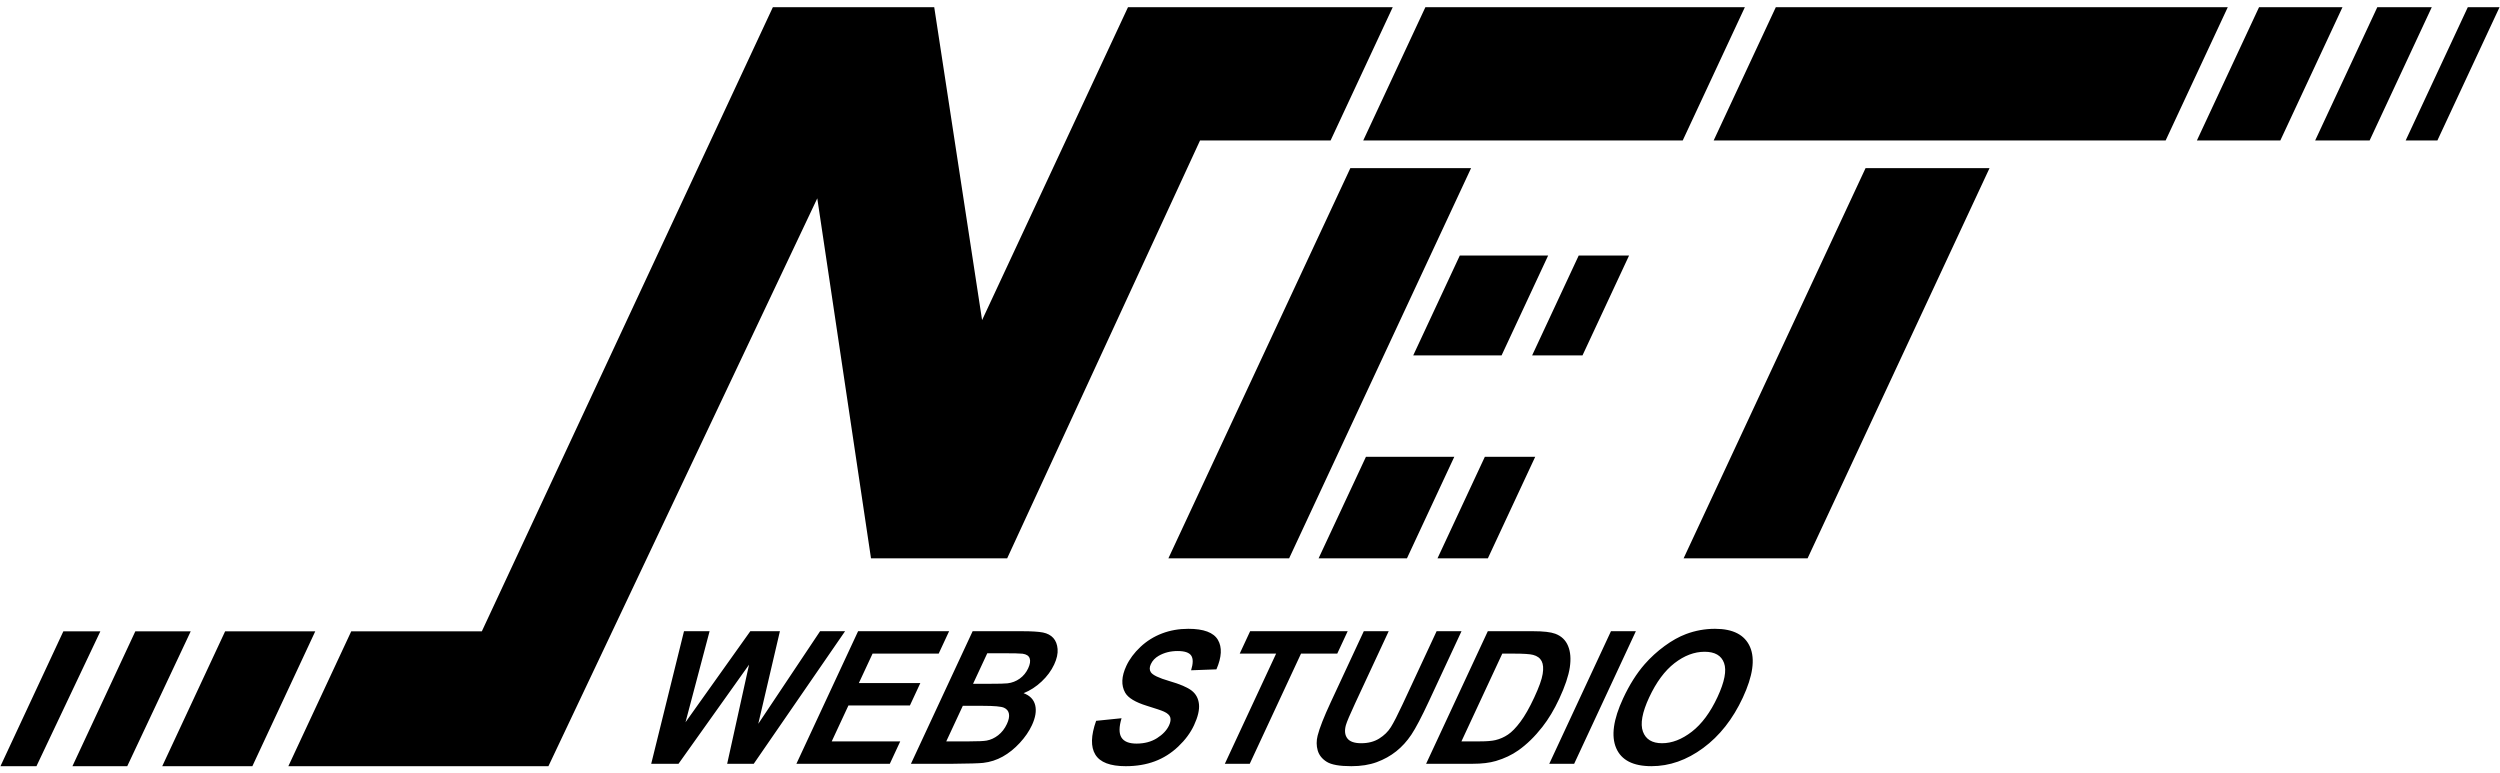 <?xml version="1.0" encoding="UTF-8"?>
<!DOCTYPE svg PUBLIC "-//W3C//DTD SVG 1.1//EN" "http://www.w3.org/Graphics/SVG/1.1/DTD/svg11.dtd">
<!-- Creator: CorelDRAW 2018 (64-Bit Evaluation Version) -->
<svg xmlns="http://www.w3.org/2000/svg" xml:space="preserve" width="139mm" height="43mm" version="1.1" style="shape-rendering:geometricPrecision; text-rendering:geometricPrecision; image-rendering:optimizeQuality; fill-rule:evenodd; clip-rule:evenodd"
viewBox="0 0 13900 4300"
 xmlns:xlink="http://www.w3.org/1999/xlink">
 <defs>
  <style type="text/css">
   <![CDATA[
    .fil0 {fill:black}
    .fil1 {fill:black;fill-rule:nonzero}
   ]]>
  </style>
 </defs>
 <g id="Layer_x0020_1">
  <g id="_2454018806992">
   <polygon class="fil0" points="13721.01,40.03 13897.42,40.03 13551.96,780.86 13375.55,780.86 "/>
   <polygon class="fil0" points="13217.82,40.03 13520.67,40.03 13175.21,780.86 12872.36,780.86 "/>
   <polygon class="fil0" points="11061.86,934.72 10050.17,3104.3 9360.87,3104.3 10372.56,934.72 "/>
   <polygon class="fil0" points="12560.29,40.03 13024.21,40.03 12678.75,780.86 12214.83,780.86 "/>
   <polygon class="fil0" points="352.14,3510.33 557.91,3510.33 202.67,4259.97 2.58,4259.97 "/>
   <polygon class="fil0" points="752.32,3510.33 1060.3,3510.33 707.52,4259.97 402.76,4259.97 "/>
   <polygon class="fil0" points="1251.63,3510.33 1752.74,3510.33 1403.18,4259.97 902.07,4259.97 "/>
   <polygon class="fil0" points="9873.52,40.03 12386.45,40.03 12040.99,780.87 9528.06,780.86 "/>
   <polygon class="fil0" points="8777.65,1420.61 9057.7,1420.61 8798.78,1975.86 8518.72,1975.87 "/>
   <polygon class="fil0" points="8116.55,1420.61 8607.76,1420.61 8348.84,1975.86 7857.63,1975.86 "/>
   <polygon class="fil0" points="8255.71,2539.91 8535.76,2539.9 8272.57,3104.3 7992.52,3104.3 "/>
   <polygon class="fil0" points="7594.61,2539.9 8085.82,2539.9 7822.63,3104.3 7331.42,3104.3 "/>
   <polygon class="fil0" points="8179.25,934.72 7167.57,3104.3 6496.25,3104.3 7507.93,934.72 "/>
   <polygon class="fil0" points="9701.47,40.03 7925.14,40.03 7579.68,780.86 9356.01,780.86 "/>
   <polygon class="fil0" points="5460.39,1779.82 6271.66,40.03 7743.63,40.03 7398.17,780.86 6672.3,780.86 5599.88,3104.3 4842.77,3104.3 4544.07,1102.75 3049.23,4259.97 1603.26,4259.97 1952.82,3510.33 2678.9,3510.33 4297.13,40.03 5194.33,40.03 "/>
   <path class="fil1" d="M3620.73 4246.59l182.3 -737.05 142.26 0 -133.94 506.29 360.39 -506.29 164.54 0 -120.28 514.87 343.7 -514.87 138.92 0 -507.73 737.05 -147.83 0 121.68 -551.07 -392.2 551.07 -151.81 0zm807.27 0l343.03 -737.05 506.03 0 -57.97 124.56 -367.59 0 -76.18 163.67 341.81 0 -57.97 124.56 -341.81 0 -92.94 199.7 380.96 0 -57.97 124.56 -519.4 0zm979.87 -737.05l273.39 0c54.26,0 93.4,2.4 117.74,7.21 24.42,4.97 43.42,15.09 57.31,30.36 13.83,15.44 21.83,35.86 23.94,61.42 2.1,25.57 -4.31,54.39 -19.08,86.13 -15.97,34.31 -39.34,66.05 -69.86,94.7 -30.6,28.83 -63.97,50.27 -100.13,64.69 35.39,13.21 56.85,35.51 64.59,67.08 7.59,31.57 1.48,68.62 -18.4,111.34 -15.65,33.63 -37.98,66.23 -67.24,97.97 -29.25,31.74 -60.8,57.13 -94.81,76.17 -33.77,18.88 -70.06,30.54 -108.9,35 -24.12,2.58 -80.45,4.29 -168.77,4.98l-232.81 0 343.03 -737.05zm81.43 122.5l-79.05 169.85 90.39 0c53.63,0 87.45,-0.86 101.28,-2.57 24.92,-2.92 47.61,-11.67 67.92,-26.25 20.32,-14.59 35.86,-33.63 46.88,-57.31 10.62,-22.82 13.27,-41.17 8.29,-55.41 -4.99,-14.24 -18.35,-22.82 -39.9,-25.74 -12.9,-1.71 -51.79,-2.57 -116.56,-2.57l-79.25 0zm-136.06 292.35l-91.98 197.64 127.94 0c49.65,0 82.03,-1.54 96.76,-4.46 22.44,-4.12 43.7,-13.9 63.85,-29.51 20.24,-15.78 36.43,-36.54 48.65,-62.79 10.38,-22.3 14.15,-41.01 11.31,-56.45 -2.68,-15.44 -11.89,-26.76 -27.4,-33.8 -15.5,-7.03 -54.72,-10.63 -117.58,-10.63l-111.55 0zm741.26 83.38l141.32 -14.41c-14.48,48.55 -14.78,84.07 -0.72,106.88 14.04,22.82 42.03,34.15 83.88,34.15 44.23,0 82.37,-10.13 114.22,-30.37 31.87,-20.25 54.19,-43.92 66.8,-71.03 8.15,-17.5 10.24,-32.26 6.6,-44.61 -3.73,-12.18 -15.32,-22.82 -34.72,-31.74 -13.2,-6.17 -44.85,-16.81 -94.95,-32.25 -64.42,-19.9 -104.79,-44.27 -121.06,-73.26 -22.92,-40.66 -20.7,-90.25 6.53,-148.75 17.49,-37.57 43.81,-72.92 78.62,-105.68 34.99,-32.77 74.9,-57.65 119.96,-74.81 45.06,-17.15 93.6,-25.73 146.12,-25.73 85.45,0 140.41,20.41 164.44,61.42 24.21,41 21.41,95.56 -8.23,164.02l-140.83 5.14c11.83,-38.08 11.96,-65.36 0.45,-82.01 -11.51,-16.64 -36.56,-25.04 -75.07,-25.04 -39.79,0 -75.12,8.92 -105.87,26.76 -19.82,11.49 -34.25,26.76 -43.19,45.98 -8.15,17.5 -8.25,32.43 -0.32,44.78 9.92,15.95 44.43,32.42 103.44,49.58 59.09,16.99 100.27,34.83 123.79,53.02 23.61,18.35 37.17,43.23 40.54,74.97 3.37,31.74 -5.77,70.86 -27.41,117.35 -19.64,42.21 -48.91,81.84 -87.87,118.73 -38.97,36.88 -82.46,64.33 -130.55,82.18 -48.16,18.01 -101.96,26.93 -161.31,26.93 -86.42,0 -142.8,-21.44 -169.05,-64.51 -26.35,-42.89 -24.74,-105.51 4.44,-187.69zm715.69 238.82l285.06 -612.49 -202.41 0 57.97 -124.56 542.32 0 -57.97 124.56 -201.47 0 -285.05 612.49 -138.45 0zm772.53 -737.05l138.44 0 -185.89 399.41c-29.54,63.48 -46.87,104.48 -52.23,123.18 -8.17,30.2 -5.67,54.56 7.83,72.75 13.58,18.35 39.42,27.45 77.61,27.45 38.67,0 71.94,-8.58 99.74,-25.91 27.8,-17.33 49.39,-38.43 65.11,-63.65 15.71,-25.22 37.18,-66.91 64.33,-125.24l189.88 -407.99 138.44 0 -180.37 387.57c-41.21,88.53 -74,151.15 -98.48,187.69 -24.5,36.55 -52.55,67.43 -84.34,92.65 -31.64,25.22 -67.63,45.12 -108,60.05 -40.52,14.92 -87.63,22.47 -141.58,22.47 -65.08,0 -110.66,-8.06 -136.65,-24.36 -25.99,-16.3 -42.75,-37.4 -50.18,-63.48 -7.43,-26.08 -7.55,-53.19 -0.42,-81.84 10.57,-42.2 35.18,-104.65 73.59,-187.18l183.17 -393.57zm689.51 0l251.74 0c56.81,0 97.95,4.63 123.31,14.07 34.04,12.69 57.86,35.34 71.18,67.94 13.56,32.42 16.67,72.23 9.67,119.41 -7.08,47.01 -26.67,105.17 -58.76,174.14 -28.27,60.73 -59.55,112.89 -93.99,156.81 -42.02,53.7 -86.57,97.11 -133.65,130.22 -35.6,25.22 -77.01,44.78 -124.14,58.85 -35.26,10.46 -78.24,15.61 -129.16,15.61l-259.22 0 343.02 -737.05zm80.48 124.56l-227.09 487.93 102.64 0c38.35,0 67.16,-2.4 86.34,-7.03 25.23,-6.01 48.48,-16.3 69.82,-30.71 21.51,-14.41 44.47,-38.09 69.03,-71.03 24.72,-32.94 50.34,-78.06 76.84,-135.02 26.51,-56.96 42.18,-100.54 47,-131.08 4.99,-30.54 2.96,-54.22 -5.77,-71.37 -8.8,-16.99 -24.54,-28.65 -47.52,-34.66 -16.94,-4.63 -53.54,-7.03 -109.55,-7.03l-61.74 0zm261.24 612.49l343.03 -737.05 138.44 0 -343.03 737.05 -138.44 0zm410.83 -364.06c34.98,-75.15 74.87,-138.29 119.5,-189.41 32.93,-37.58 69.98,-71.38 110.77,-101.23 40.78,-29.85 80.52,-51.98 119.3,-66.57 51.67,-19.38 105.39,-29.16 161.09,-29.16 100.88,0 165.68,33.8 194.92,101.22 29.02,67.6 15.58,161.45 -40.39,281.71 -55.5,119.24 -129.02,212.58 -220.31,279.83 -91.37,67.43 -187.38,101.05 -287.79,101.05 -101.69,0 -167.12,-33.45 -195.89,-100.54 -28.85,-66.91 -15.97,-159.21 38.8,-276.9zm144.58 -4.98c-38.88,83.55 -50.36,146.86 -34.68,190.1 15.77,43.06 51.21,64.68 106.28,64.68 55.21,0 110.39,-21.45 165.75,-64.17 55.29,-42.89 102.83,-107.06 142.67,-192.67 39.36,-84.58 51.56,-147.72 36.35,-189.24 -14.97,-41.69 -50.98,-62.45 -108.1,-62.45 -56.97,0 -112.79,21.11 -167.2,63.14 -54.49,42.2 -101.54,105.68 -141.07,190.61z"/>
  </g>
 </g>
</svg>
